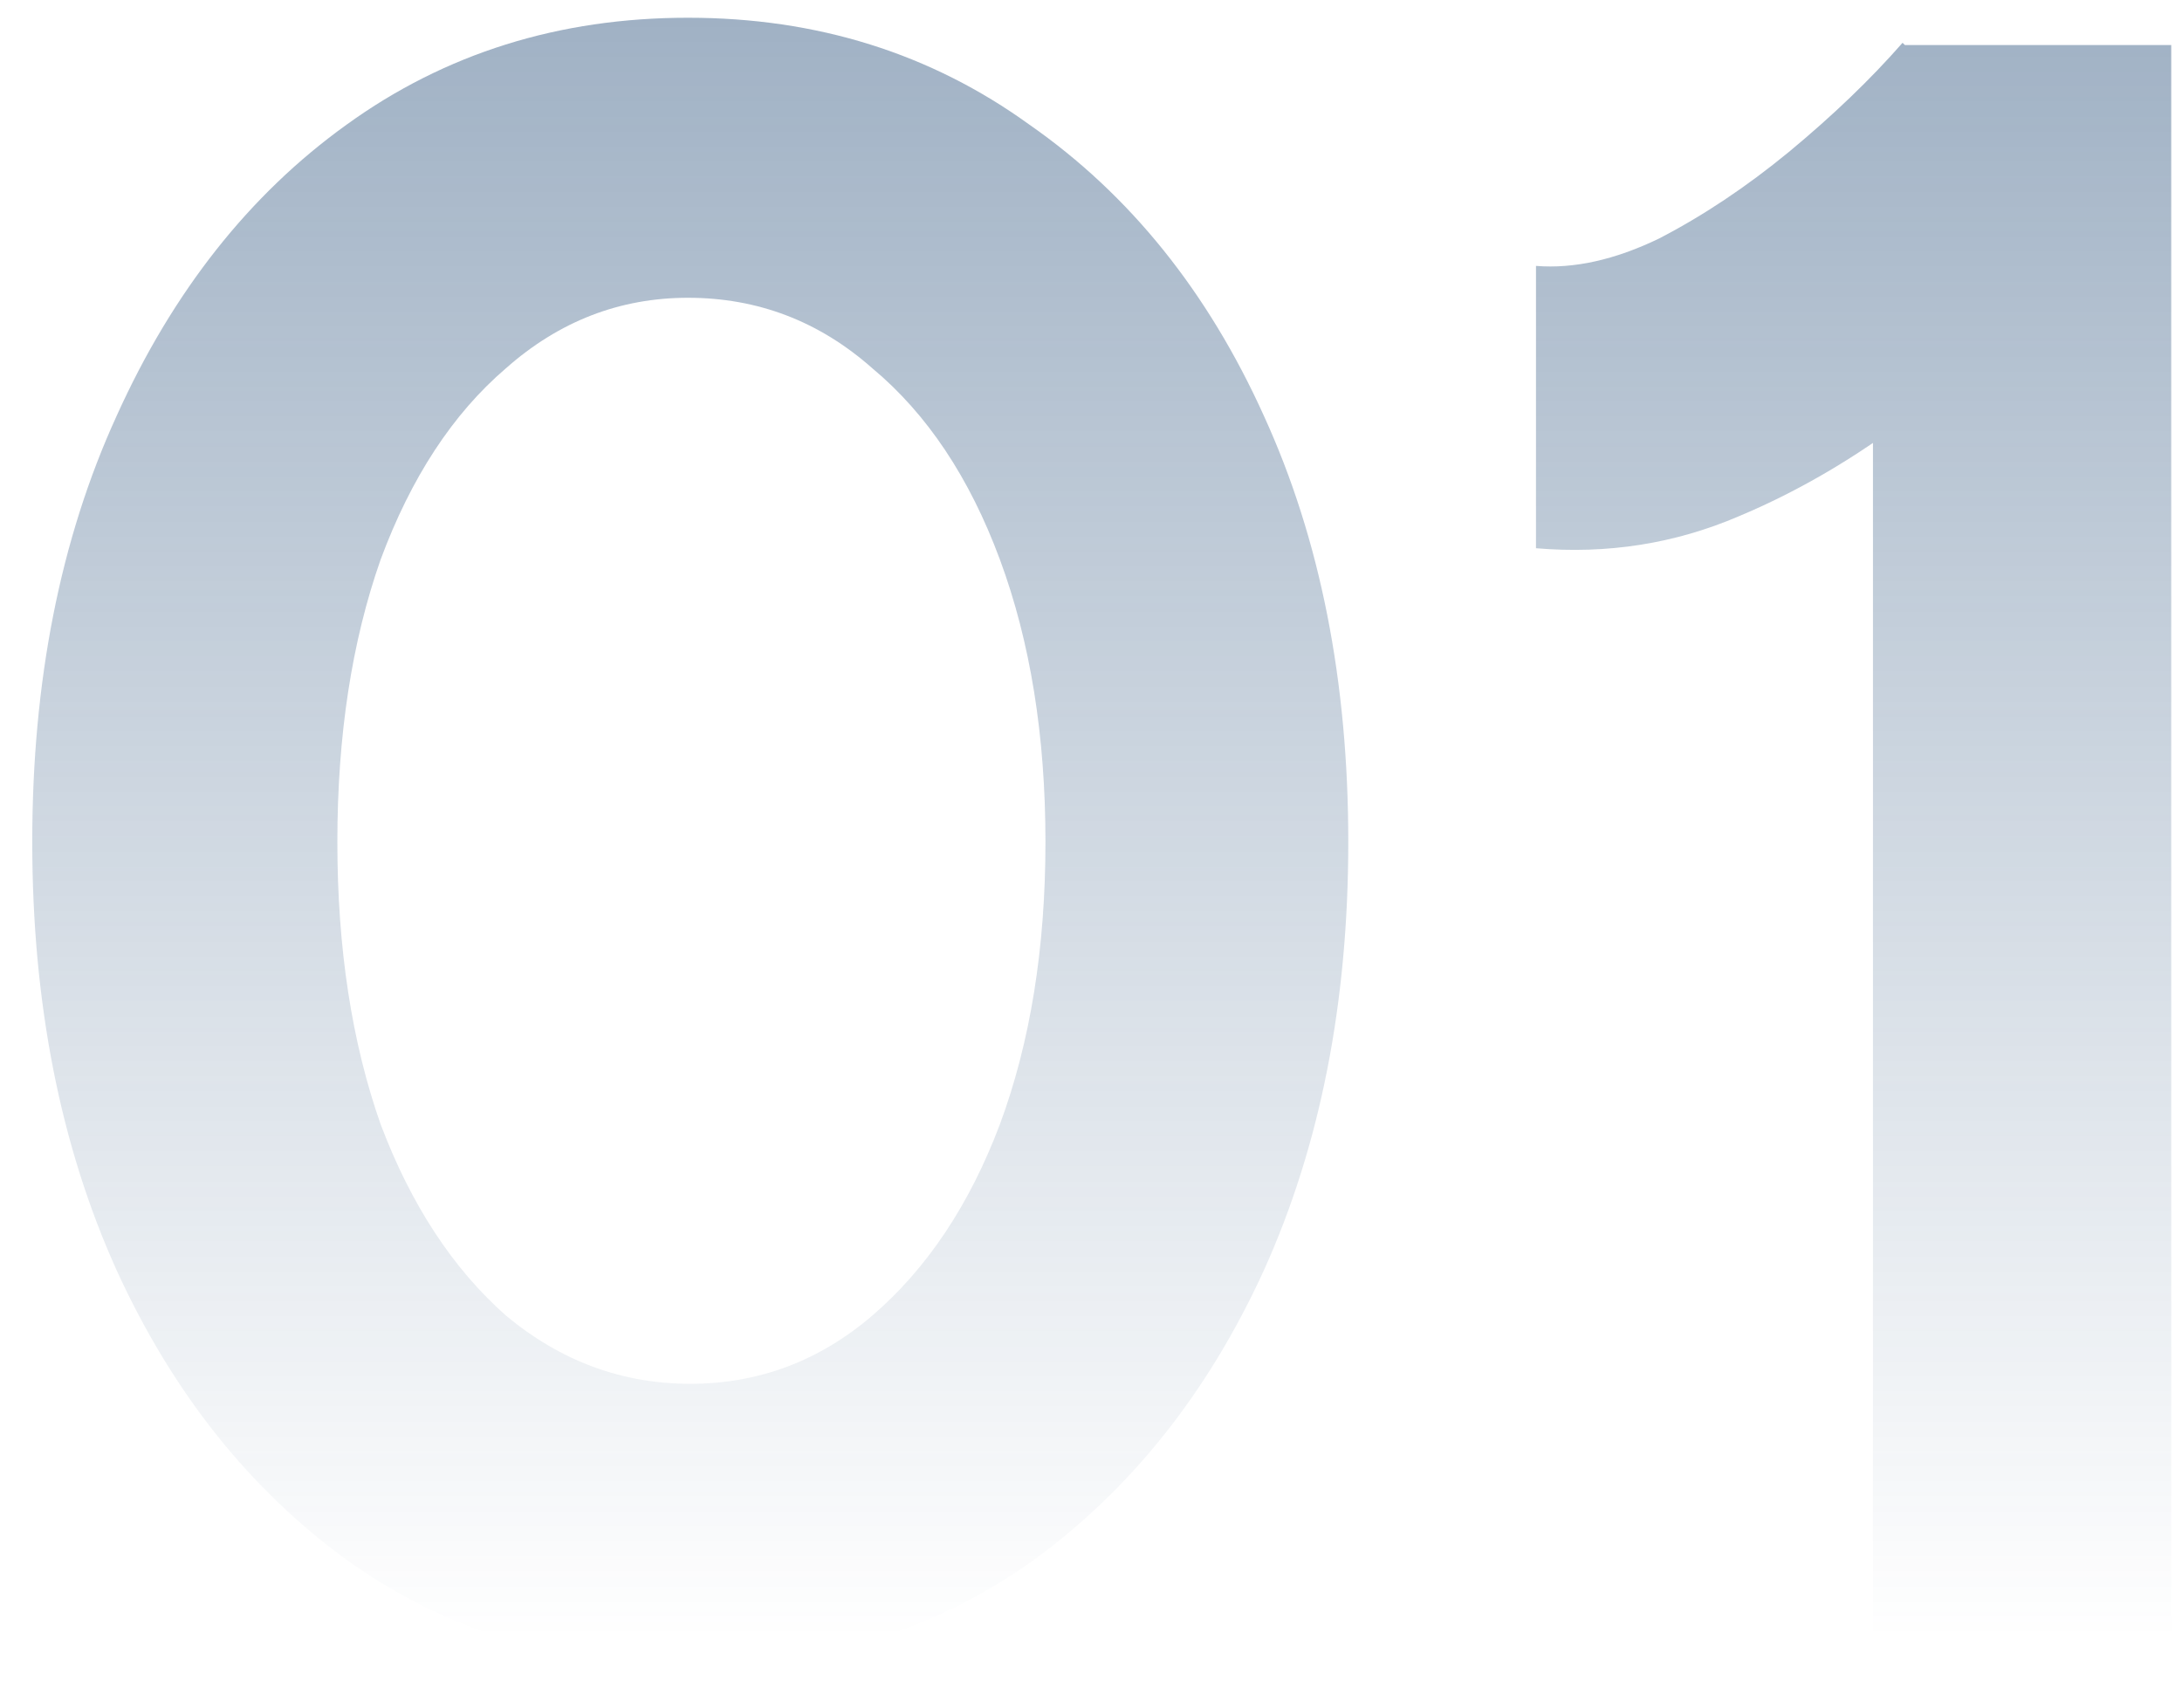 <svg width="46" height="36" viewBox="0 0 46 36" fill="none" xmlns="http://www.w3.org/2000/svg">
<path d="M14.552 35.126C11.832 35.126 9.432 34.39 7.352 32.918C5.272 31.414 3.64 29.366 2.456 26.774C1.272 24.15 0.68 21.142 0.68 17.75C0.68 14.358 1.272 11.366 2.456 8.774C3.64 6.15 5.256 4.102 7.304 2.63C9.384 1.126 11.784 0.374 14.504 0.374C17.224 0.374 19.624 1.126 21.704 2.63C23.816 4.102 25.464 6.15 26.648 8.774C27.832 11.366 28.424 14.358 28.424 17.75C28.424 21.142 27.832 24.15 26.648 26.774C25.464 29.366 23.832 31.414 21.752 32.918C19.672 34.39 17.272 35.126 14.552 35.126ZM14.552 29.174C15.992 29.174 17.272 28.694 18.392 27.734C19.544 26.742 20.44 25.398 21.08 23.702C21.72 21.974 22.04 19.99 22.04 17.75C22.04 15.51 21.72 13.526 21.08 11.798C20.44 10.07 19.544 8.726 18.392 7.766C17.272 6.774 15.976 6.278 14.504 6.278C13.064 6.278 11.784 6.774 10.664 7.766C9.544 8.726 8.664 10.07 8.024 11.798C7.416 13.526 7.112 15.51 7.112 17.75C7.112 19.99 7.416 21.974 8.024 23.702C8.664 25.398 9.544 26.742 10.664 27.734C11.816 28.694 13.112 29.174 14.552 29.174ZM39.485 34.55V4.454L40.109 0.95H45.773V34.55H39.485ZM32.381 11.558V5.606C33.181 5.67 34.045 5.478 34.973 5.03C35.901 4.55 36.813 3.942 37.709 3.206C38.637 2.438 39.437 1.67 40.109 0.902L44.285 4.982C43.133 6.262 41.917 7.43 40.637 8.486C39.357 9.51 38.029 10.31 36.653 10.886C35.309 11.462 33.885 11.686 32.381 11.558Z" fill="url(#paint0_linear_2029_704)"/>
<defs>
<linearGradient id="paint0_linear_2029_704" x1="25" y1="-46.079" x2="25" y2="34.55" gradientUnits="userSpaceOnUse">
<stop stop-color="#1F4875"/>
<stop offset="1" stop-color="#1F4875" stop-opacity="0"/>
</linearGradient>
</defs>
</svg>

